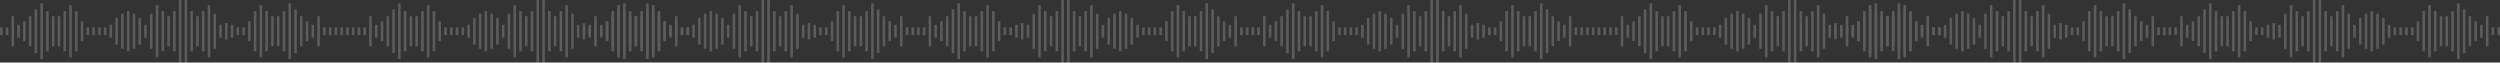 <?xml version="1.0" encoding="UTF-8"?> <svg xmlns="http://www.w3.org/2000/svg" width="3800" height="95" viewBox="0 0 3800 95" fill="none"><rect x="0" y="0" width="3800" height="95" fill="#333333" stroke="none"/><g opacity="0.2"><rect width="3.897" height="61.164" transform="matrix(-1 0 0 1 389.73 16.918)" fill="white"></rect><rect width="3.897" height="61.164" transform="matrix(-1 0 0 1 407.269 16.918)" fill="white"></rect><rect width="3.897" height="79.384" transform="matrix(-1 0 0 1 398.499 7.808)" fill="white"></rect><rect width="3.897" height="29.931" transform="matrix(-1 0 0 1 380.961 32.534)" fill="white"></rect><rect width="3.897" height="11.712" transform="matrix(-1 0 0 1 372.192 41.644)" fill="white"></rect><rect width="3.897" height="11.712" transform="matrix(-1 0 0 1 363.423 41.644)" fill="white"></rect><rect width="3.897" height="19.52" transform="matrix(-1 0 0 1 354.654 37.74)" fill="white"></rect><rect width="3.897" height="24.726" transform="matrix(-1 0 0 1 345.886 35.137)" fill="white"></rect><rect width="3.897" height="19.52" transform="matrix(-1 0 0 1 337.116 37.74)" fill="white"></rect><rect width="3.897" height="53.356" transform="matrix(-1 0 0 1 328.348 20.822)" fill="white"></rect><rect width="3.897" height="79.384" transform="matrix(-1 0 0 1 319.578 7.808)" fill="white"></rect><rect width="3.897" height="61.164" transform="matrix(-1 0 0 1 310.81 16.918)" fill="white"></rect><rect width="3.897" height="45.548" transform="matrix(-1 0 0 1 302.04 24.726)" fill="white"></rect><rect width="3.897" height="45.548" transform="matrix(-1 0 0 1 416.037 24.726)" fill="white"></rect><rect width="3.897" height="45.548" transform="matrix(-1 0 0 1 424.806 24.726)" fill="white"></rect><rect width="3.897" height="61.164" transform="matrix(-1 0 0 1 433.575 16.918)" fill="white"></rect><rect width="3.897" height="84.589" transform="matrix(-1 0 0 1 442.343 5.206)" fill="white"></rect><rect width="3.897" height="66.37" transform="matrix(-1 0 0 1 451.112 14.315)" fill="white"></rect><rect width="3.897" height="45.548" transform="matrix(-1 0 0 1 459.881 24.726)" fill="white"></rect><rect width="3.897" height="29.931" transform="matrix(-1 0 0 1 468.65 32.534)" fill="white"></rect><rect width="3.897" height="19.52" transform="matrix(-1 0 0 1 477.419 37.74)" fill="white"></rect><rect width="3.897" height="45.548" transform="matrix(-1 0 0 1 486.188 24.726)" fill="white"></rect><rect width="3.897" height="11.712" transform="matrix(-1 0 0 1 494.957 41.644)" fill="white"></rect><rect width="3.897" height="11.712" transform="matrix(-1 0 0 1 503.726 41.644)" fill="white"></rect><rect width="3.897" height="11.712" transform="matrix(-1 0 0 1 512.495 41.644)" fill="white"></rect><rect width="3.897" height="11.712" transform="matrix(-1 0 0 1 521.264 41.644)" fill="white"></rect><rect width="3.897" height="11.712" transform="matrix(-1 0 0 1 530.033 41.644)" fill="white"></rect><rect width="3.897" height="11.712" transform="matrix(-1 0 0 1 538.802 41.644)" fill="white"></rect><rect x="113.996" y="16.918" width="3.897" height="61.164" fill="white"></rect><rect x="96.458" y="16.918" width="3.897" height="61.164" fill="white"></rect><rect x="105.227" y="7.808" width="3.897" height="79.384" fill="white"></rect><rect x="122.765" y="32.534" width="3.897" height="29.931" fill="white"></rect><rect x="131.534" y="41.644" width="3.897" height="11.712" fill="white"></rect><rect x="87.689" y="24.726" width="3.897" height="45.548" fill="white"></rect><rect x="78.92" y="24.726" width="3.897" height="45.548" fill="white"></rect><rect x="70.151" y="16.918" width="3.897" height="61.164" fill="white"></rect><rect x="61.382" y="5.205" width="3.897" height="84.589" fill="white"></rect><rect x="52.613" y="14.315" width="3.897" height="66.37" fill="white"></rect><rect x="43.845" y="24.726" width="3.897" height="45.548" fill="white"></rect><rect x="35.076" y="32.534" width="3.897" height="29.931" fill="white"></rect><rect x="26.307" y="37.739" width="3.897" height="19.52" fill="white"></rect><rect x="17.538" y="24.726" width="3.897" height="45.548" fill="white"></rect><rect x="8.769" y="41.644" width="3.897" height="11.712" fill="white"></rect><rect y="41.644" width="3.897" height="11.712" fill="white"></rect><rect width="3.897" height="11.712" transform="matrix(-1 0 0 1 161.738 41.644)" fill="white"></rect><rect width="3.897" height="11.712" transform="matrix(-1 0 0 1 152.969 41.644)" fill="white"></rect><rect width="3.897" height="11.712" transform="matrix(-1 0 0 1 144.2 41.644)" fill="white"></rect><rect width="3.897" height="61.164" transform="matrix(-1 0 0 1 293.271 16.918)" fill="white"></rect><rect width="3.897" height="95" transform="matrix(-1 0 0 1 284.503 0)" fill="white"></rect><rect x="166.609" y="37.74" width="3.897" height="19.52" fill="white"></rect><rect x="175.379" y="27.329" width="3.897" height="40.343" fill="white"></rect><rect x="184.146" y="20.822" width="3.897" height="53.356" fill="white"></rect><rect x="192.916" y="16.918" width="3.897" height="61.164" fill="white"></rect><rect x="201.685" y="20.822" width="3.897" height="53.356" fill="white"></rect><rect x="210.454" y="27.329" width="3.897" height="40.343" fill="white"></rect><rect x="219.223" y="37.74" width="3.897" height="19.52" fill="white"></rect><rect x="227.991" y="20.822" width="3.897" height="53.356" fill="white"></rect><rect x="236.761" y="7.808" width="3.897" height="79.384" fill="white"></rect><rect x="245.529" y="16.918" width="3.897" height="61.164" fill="white"></rect><rect x="254.299" y="24.726" width="3.897" height="45.548" fill="white"></rect><rect x="263.067" y="16.918" width="3.897" height="61.164" fill="white"></rect><rect x="271.837" width="3.897" height="95" fill="white"></rect><rect width="3.897" height="61.164" transform="matrix(-1 0 0 1 933.405 16.918)" fill="white"></rect><rect width="3.897" height="61.164" transform="matrix(-1 0 0 1 950.942 16.918)" fill="white"></rect><rect width="3.897" height="79.384" transform="matrix(-1 0 0 1 942.174 7.808)" fill="white"></rect><rect width="3.897" height="29.931" transform="matrix(-1 0 0 1 924.636 32.534)" fill="white"></rect><rect width="3.897" height="11.712" transform="matrix(-1 0 0 1 915.867 41.644)" fill="white"></rect><rect width="3.897" height="11.712" transform="matrix(-1 0 0 1 907.098 41.644)" fill="white"></rect><rect width="3.897" height="19.52" transform="matrix(-1 0 0 1 898.329 37.74)" fill="white"></rect><rect width="3.897" height="24.726" transform="matrix(-1 0 0 1 889.56 35.137)" fill="white"></rect><rect width="3.897" height="19.52" transform="matrix(-1 0 0 1 880.791 37.74)" fill="white"></rect><rect width="3.897" height="53.356" transform="matrix(-1 0 0 1 872.021 20.822)" fill="white"></rect><rect width="3.897" height="79.384" transform="matrix(-1 0 0 1 863.253 7.808)" fill="white"></rect><rect width="3.897" height="61.164" transform="matrix(-1 0 0 1 854.484 16.918)" fill="white"></rect><rect width="3.897" height="45.548" transform="matrix(-1 0 0 1 845.715 24.726)" fill="white"></rect><rect width="3.897" height="45.548" transform="matrix(-1 0 0 1 959.711 24.726)" fill="white"></rect><rect width="3.897" height="45.548" transform="matrix(-1 0 0 1 968.479 24.726)" fill="white"></rect><rect width="3.897" height="61.164" transform="matrix(-1 0 0 1 977.249 16.918)" fill="white"></rect><rect width="3.897" height="84.589" transform="matrix(-1 0 0 1 986.018 5.206)" fill="white"></rect><rect width="3.897" height="66.37" transform="matrix(-1 0 0 1 994.786 14.315)" fill="white"></rect><rect width="3.897" height="45.548" transform="matrix(-1 0 0 1 1003.56 24.726)" fill="white"></rect><rect width="3.897" height="29.931" transform="matrix(-1 0 0 1 1012.32 32.534)" fill="white"></rect><rect width="3.897" height="19.52" transform="matrix(-1 0 0 1 1021.09 37.74)" fill="white"></rect><rect width="3.897" height="45.548" transform="matrix(-1 0 0 1 1029.86 24.726)" fill="white"></rect><rect width="3.897" height="11.712" transform="matrix(-1 0 0 1 1038.63 41.644)" fill="white"></rect><rect width="3.897" height="11.712" transform="matrix(-1 0 0 1 1047.4 41.644)" fill="white"></rect><rect x="657.67" y="16.918" width="3.897" height="61.164" fill="white"></rect><rect x="640.133" y="16.918" width="3.897" height="61.164" fill="white"></rect><rect x="648.9" y="7.808" width="3.897" height="79.384" fill="white"></rect><rect x="666.438" y="32.534" width="3.897" height="29.931" fill="white"></rect><rect x="675.207" y="41.644" width="3.897" height="11.712" fill="white"></rect><rect x="631.363" y="24.726" width="3.897" height="45.548" fill="white"></rect><rect x="622.595" y="24.726" width="3.897" height="45.548" fill="white"></rect><rect x="613.825" y="16.918" width="3.897" height="61.164" fill="white"></rect><rect x="605.057" y="5.205" width="3.897" height="84.589" fill="white"></rect><rect x="596.288" y="14.315" width="3.897" height="66.37" fill="white"></rect><rect x="587.519" y="24.726" width="3.897" height="45.548" fill="white"></rect><rect x="578.75" y="32.534" width="3.897" height="29.931" fill="white"></rect><rect x="569.98" y="37.739" width="3.897" height="19.52" fill="white"></rect><rect x="561.212" y="24.726" width="3.897" height="45.548" fill="white"></rect><rect x="552.442" y="41.644" width="3.897" height="11.712" fill="white"></rect><rect x="543.674" y="41.644" width="3.897" height="11.712" fill="white"></rect><rect width="3.897" height="11.712" transform="matrix(-1 0 0 1 705.412 41.644)" fill="white"></rect><rect width="3.897" height="11.712" transform="matrix(-1 0 0 1 696.644 41.644)" fill="white"></rect><rect width="3.897" height="11.712" transform="matrix(-1 0 0 1 687.874 41.644)" fill="white"></rect><rect width="3.897" height="61.164" transform="matrix(-1 0 0 1 836.946 16.918)" fill="white"></rect><rect width="3.897" height="95" transform="matrix(-1 0 0 1 828.177 0)" fill="white"></rect><rect x="710.283" y="37.74" width="3.897" height="19.52" fill="white"></rect><rect x="719.053" y="27.329" width="3.897" height="40.343" fill="white"></rect><rect x="727.821" y="20.822" width="3.897" height="53.356" fill="white"></rect><rect x="736.59" y="16.918" width="3.897" height="61.164" fill="white"></rect><rect x="745.359" y="20.822" width="3.897" height="53.356" fill="white"></rect><rect x="754.128" y="27.329" width="3.897" height="40.343" fill="white"></rect><rect x="762.897" y="37.74" width="3.897" height="19.52" fill="white"></rect><rect x="771.666" y="20.822" width="3.897" height="53.356" fill="white"></rect><rect x="780.436" y="7.808" width="3.897" height="79.384" fill="white"></rect><rect x="789.204" y="16.918" width="3.897" height="61.164" fill="white"></rect><rect x="797.974" y="24.726" width="3.897" height="45.548" fill="white"></rect><rect x="806.742" y="16.918" width="3.897" height="61.164" fill="white"></rect><rect x="815.511" width="3.897" height="95" fill="white"></rect><rect width="3.897" height="61.164" transform="matrix(-1 0 0 1 1275.39 16.918)" fill="white"></rect><rect width="3.897" height="61.164" transform="matrix(-1 0 0 1 1292.93 16.918)" fill="white"></rect><rect width="3.897" height="79.384" transform="matrix(-1 0 0 1 1284.16 7.808)" fill="white"></rect><rect width="3.897" height="29.931" transform="matrix(-1 0 0 1 1266.62 32.534)" fill="white"></rect><rect width="3.897" height="11.712" transform="matrix(-1 0 0 1 1257.85 41.644)" fill="white"></rect><rect width="3.897" height="11.712" transform="matrix(-1 0 0 1 1249.08 41.644)" fill="white"></rect><rect width="3.897" height="19.52" transform="matrix(-1 0 0 1 1240.32 37.74)" fill="white"></rect><rect width="3.897" height="24.726" transform="matrix(-1 0 0 1 1231.55 35.137)" fill="white"></rect><rect width="3.897" height="19.52" transform="matrix(-1 0 0 1 1222.78 37.74)" fill="white"></rect><rect width="3.897" height="53.356" transform="matrix(-1 0 0 1 1214.01 20.822)" fill="white"></rect><rect width="3.897" height="79.384" transform="matrix(-1 0 0 1 1205.24 7.808)" fill="white"></rect><rect width="3.897" height="61.164" transform="matrix(-1 0 0 1 1196.47 16.918)" fill="white"></rect><rect width="3.897" height="45.548" transform="matrix(-1 0 0 1 1187.7 24.726)" fill="white"></rect><rect width="3.897" height="45.548" transform="matrix(-1 0 0 1 1301.7 24.726)" fill="white"></rect><rect width="3.897" height="45.548" transform="matrix(-1 0 0 1 1310.47 24.726)" fill="white"></rect><rect width="3.897" height="61.164" transform="matrix(-1 0 0 1 1319.24 16.918)" fill="white"></rect><rect width="3.897" height="84.589" transform="matrix(-1 0 0 1 1328 5.206)" fill="white"></rect><rect width="3.897" height="66.37" transform="matrix(-1 0 0 1 1336.77 14.315)" fill="white"></rect><rect width="3.897" height="45.548" transform="matrix(-1 0 0 1 1345.54 24.726)" fill="white"></rect><rect width="3.897" height="29.931" transform="matrix(-1 0 0 1 1354.31 32.534)" fill="white"></rect><rect width="3.897" height="19.52" transform="matrix(-1 0 0 1 1363.08 37.74)" fill="white"></rect><rect width="3.897" height="45.548" transform="matrix(-1 0 0 1 1371.85 24.726)" fill="white"></rect><rect width="3.897" height="11.712" transform="matrix(-1 0 0 1 1380.62 41.644)" fill="white"></rect><rect width="3.897" height="11.712" transform="matrix(-1 0 0 1 1389.39 41.644)" fill="white"></rect><rect x="999.657" y="16.918" width="3.897" height="61.164" fill="white"></rect><rect x="982.12" y="16.918" width="3.897" height="61.164" fill="white"></rect><rect x="990.888" y="7.808" width="3.897" height="79.384" fill="white"></rect><rect x="1008.43" y="32.534" width="3.897" height="29.931" fill="white"></rect><rect x="1017.2" y="41.644" width="3.897" height="11.712" fill="white"></rect><rect x="973.351" y="24.726" width="3.897" height="45.548" fill="white"></rect><rect x="964.582" y="24.726" width="3.897" height="45.548" fill="white"></rect><rect x="955.813" y="16.918" width="3.897" height="61.164" fill="white"></rect><rect x="947.044" y="5.205" width="3.897" height="84.589" fill="white"></rect><rect x="938.275" y="14.315" width="3.897" height="66.37" fill="white"></rect><rect x="929.506" y="24.726" width="3.897" height="45.548" fill="white"></rect><rect x="920.737" y="32.534" width="3.897" height="29.931" fill="white"></rect><rect x="911.968" y="37.739" width="3.897" height="19.52" fill="white"></rect><rect x="903.199" y="24.726" width="3.897" height="45.548" fill="white"></rect><rect x="894.43" y="41.644" width="3.897" height="11.712" fill="white"></rect><rect x="885.661" y="41.644" width="3.897" height="11.712" fill="white"></rect><rect width="3.897" height="11.712" transform="matrix(-1 0 0 1 1047.4 41.644)" fill="white"></rect><rect width="3.897" height="11.712" transform="matrix(-1 0 0 1 1038.63 41.644)" fill="white"></rect><rect width="3.897" height="11.712" transform="matrix(-1 0 0 1 1029.86 41.644)" fill="white"></rect><rect width="3.897" height="61.164" transform="matrix(-1 0 0 1 1178.93 16.918)" fill="white"></rect><rect width="3.897" height="95" transform="matrix(-1 0 0 1 1170.16 0)" fill="white"></rect><rect x="1052.27" y="37.74" width="3.897" height="19.52" fill="white"></rect><rect x="1061.04" y="27.329" width="3.897" height="40.343" fill="white"></rect><rect x="1069.81" y="20.822" width="3.897" height="53.356" fill="white"></rect><rect x="1078.58" y="16.918" width="3.897" height="61.164" fill="white"></rect><rect x="1087.35" y="20.822" width="3.897" height="53.356" fill="white"></rect><rect x="1096.12" y="27.329" width="3.897" height="40.343" fill="white"></rect><rect x="1104.88" y="37.74" width="3.897" height="19.52" fill="white"></rect><rect x="1113.65" y="20.822" width="3.897" height="53.356" fill="white"></rect><rect x="1122.42" y="7.808" width="3.897" height="79.384" fill="white"></rect><rect x="1131.19" y="16.918" width="3.897" height="61.164" fill="white"></rect><rect x="1139.96" y="24.726" width="3.897" height="45.548" fill="white"></rect><rect x="1148.73" y="16.918" width="3.897" height="61.164" fill="white"></rect><rect x="1157.5" width="3.897" height="95" fill="white"></rect><rect x="1507.94" y="16.918" width="3.897" height="61.164" fill="white"></rect><rect x="1490.4" y="16.918" width="3.897" height="61.164" fill="white"></rect><rect x="1499.17" y="7.808" width="3.897" height="79.384" fill="white"></rect><rect x="1516.71" y="32.534" width="3.897" height="29.931" fill="white"></rect><rect x="1525.47" y="41.644" width="3.897" height="11.712" fill="white"></rect><rect x="1534.24" y="41.644" width="3.897" height="11.712" fill="white"></rect><rect x="1543.01" y="37.74" width="3.897" height="19.52" fill="white"></rect><rect x="1551.78" y="35.137" width="3.897" height="24.726" fill="white"></rect><rect x="1560.55" y="37.74" width="3.897" height="19.52" fill="white"></rect><rect x="1569.32" y="20.822" width="3.897" height="53.356" fill="white"></rect><rect x="1578.09" y="7.808" width="3.897" height="79.384" fill="white"></rect><rect x="1586.86" y="16.918" width="3.897" height="61.164" fill="white"></rect><rect x="1595.63" y="24.726" width="3.897" height="45.548" fill="white"></rect><rect x="1481.63" y="24.726" width="3.897" height="45.548" fill="white"></rect><rect x="1472.86" y="24.726" width="3.897" height="45.548" fill="white"></rect><rect x="1464.09" y="16.918" width="3.897" height="61.164" fill="white"></rect><rect x="1455.32" y="5.206" width="3.897" height="84.589" fill="white"></rect><rect x="1446.55" y="14.315" width="3.897" height="66.37" fill="white"></rect><rect x="1437.79" y="24.726" width="3.897" height="45.548" fill="white"></rect><rect x="1429.02" y="32.534" width="3.897" height="29.931" fill="white"></rect><rect x="1420.25" y="37.74" width="3.897" height="19.52" fill="white"></rect><rect x="1411.48" y="24.726" width="3.897" height="45.548" fill="white"></rect><rect x="1402.71" y="41.644" width="3.897" height="11.712" fill="white"></rect><rect x="1393.94" y="41.644" width="3.897" height="11.712" fill="white"></rect><rect width="3.897" height="61.164" transform="matrix(-1 0 0 1 1783.67 16.918)" fill="white"></rect><rect width="3.897" height="61.164" transform="matrix(-1 0 0 1 1801.21 16.918)" fill="white"></rect><rect width="3.897" height="79.384" transform="matrix(-1 0 0 1 1792.44 7.808)" fill="white"></rect><rect width="3.897" height="29.931" transform="matrix(-1 0 0 1 1774.9 32.534)" fill="white"></rect><rect width="3.897" height="11.712" transform="matrix(-1 0 0 1 1766.13 41.644)" fill="white"></rect><rect width="3.897" height="45.548" transform="matrix(-1 0 0 1 1809.98 24.726)" fill="white"></rect><rect width="3.897" height="45.548" transform="matrix(-1 0 0 1 1818.75 24.726)" fill="white"></rect><rect width="3.897" height="61.164" transform="matrix(-1 0 0 1 1827.52 16.918)" fill="white"></rect><rect width="3.897" height="84.589" transform="matrix(-1 0 0 1 1836.29 5.205)" fill="white"></rect><rect width="3.897" height="66.37" transform="matrix(-1 0 0 1 1845.05 14.315)" fill="white"></rect><rect width="3.897" height="45.548" transform="matrix(-1 0 0 1 1853.82 24.726)" fill="white"></rect><rect width="3.897" height="29.931" transform="matrix(-1 0 0 1 1862.59 32.534)" fill="white"></rect><rect width="3.897" height="19.52" transform="matrix(-1 0 0 1 1871.36 37.739)" fill="white"></rect><rect width="3.897" height="45.548" transform="matrix(-1 0 0 1 1880.13 24.726)" fill="white"></rect><rect width="3.897" height="11.712" transform="matrix(-1 0 0 1 1888.9 41.644)" fill="white"></rect><rect width="3.897" height="11.712" transform="matrix(-1 0 0 1 1897.67 41.644)" fill="white"></rect><rect x="1735.93" y="41.644" width="3.897" height="11.712" fill="white"></rect><rect x="1744.7" y="41.644" width="3.897" height="11.712" fill="white"></rect><rect x="1753.47" y="41.644" width="3.897" height="11.712" fill="white"></rect><rect x="1604.4" y="16.918" width="3.897" height="61.164" fill="white"></rect><rect x="1613.17" width="3.897" height="95" fill="white"></rect><rect width="3.897" height="19.52" transform="matrix(-1 0 0 1 1731.06 37.74)" fill="white"></rect><rect width="3.897" height="40.343" transform="matrix(-1 0 0 1 1722.29 27.329)" fill="white"></rect><rect width="3.897" height="53.356" transform="matrix(-1 0 0 1 1713.52 20.822)" fill="white"></rect><rect width="3.897" height="61.164" transform="matrix(-1 0 0 1 1704.75 16.918)" fill="white"></rect><rect width="3.897" height="53.356" transform="matrix(-1 0 0 1 1695.98 20.822)" fill="white"></rect><rect width="3.897" height="40.343" transform="matrix(-1 0 0 1 1687.21 27.329)" fill="white"></rect><rect width="3.897" height="19.52" transform="matrix(-1 0 0 1 1678.44 37.74)" fill="white"></rect><rect width="3.897" height="53.356" transform="matrix(-1 0 0 1 1669.68 20.822)" fill="white"></rect><rect width="3.897" height="79.384" transform="matrix(-1 0 0 1 1660.91 7.808)" fill="white"></rect><rect width="3.897" height="61.164" transform="matrix(-1 0 0 1 1652.14 16.918)" fill="white"></rect><rect width="3.897" height="45.548" transform="matrix(-1 0 0 1 1643.37 24.726)" fill="white"></rect><rect width="3.897" height="61.164" transform="matrix(-1 0 0 1 1634.6 16.918)" fill="white"></rect><rect width="3.897" height="95" transform="matrix(-1 0 0 1 1625.83 0)" fill="white"></rect></g><g opacity="0.2"><rect width="3.897" height="61.164" transform="matrix(-1 0 0 1 2292.06 16.918)" fill="white"></rect><rect width="3.897" height="61.164" transform="matrix(-1 0 0 1 2309.6 16.918)" fill="white"></rect><rect width="3.897" height="79.384" transform="matrix(-1 0 0 1 2300.83 7.808)" fill="white"></rect><rect width="3.897" height="29.931" transform="matrix(-1 0 0 1 2283.29 32.534)" fill="white"></rect><rect width="3.897" height="11.712" transform="matrix(-1 0 0 1 2274.52 41.644)" fill="white"></rect><rect width="3.897" height="11.712" transform="matrix(-1 0 0 1 2265.75 41.644)" fill="white"></rect><rect width="3.897" height="19.52" transform="matrix(-1 0 0 1 2256.99 37.74)" fill="white"></rect><rect width="3.897" height="24.726" transform="matrix(-1 0 0 1 2248.22 35.137)" fill="white"></rect><rect width="3.897" height="19.52" transform="matrix(-1 0 0 1 2239.45 37.74)" fill="white"></rect><rect width="3.897" height="53.356" transform="matrix(-1 0 0 1 2230.68 20.822)" fill="white"></rect><rect width="3.897" height="79.384" transform="matrix(-1 0 0 1 2221.91 7.808)" fill="white"></rect><rect width="3.897" height="61.164" transform="matrix(-1 0 0 1 2213.14 16.918)" fill="white"></rect><rect width="3.897" height="45.548" transform="matrix(-1 0 0 1 2204.37 24.726)" fill="white"></rect><rect width="3.897" height="45.548" transform="matrix(-1 0 0 1 2318.37 24.726)" fill="white"></rect><rect width="3.897" height="45.548" transform="matrix(-1 0 0 1 2327.14 24.726)" fill="white"></rect><rect width="3.897" height="61.164" transform="matrix(-1 0 0 1 2335.91 16.918)" fill="white"></rect><rect width="3.897" height="84.589" transform="matrix(-1 0 0 1 2344.67 5.206)" fill="white"></rect><rect width="3.897" height="66.37" transform="matrix(-1 0 0 1 2353.44 14.315)" fill="white"></rect><rect width="3.897" height="45.548" transform="matrix(-1 0 0 1 2362.21 24.726)" fill="white"></rect><rect width="3.897" height="29.931" transform="matrix(-1 0 0 1 2370.98 32.534)" fill="white"></rect><rect width="3.897" height="19.52" transform="matrix(-1 0 0 1 2379.75 37.74)" fill="white"></rect><rect width="3.897" height="45.548" transform="matrix(-1 0 0 1 2388.52 24.726)" fill="white"></rect><rect width="3.897" height="11.712" transform="matrix(-1 0 0 1 2397.29 41.644)" fill="white"></rect><rect width="3.897" height="11.712" transform="matrix(-1 0 0 1 2406.06 41.644)" fill="white"></rect><rect width="3.897" height="11.712" transform="matrix(-1 0 0 1 2414.83 41.644)" fill="white"></rect><rect width="3.897" height="11.712" transform="matrix(-1 0 0 1 2423.6 41.644)" fill="white"></rect><rect width="3.897" height="11.712" transform="matrix(-1 0 0 1 2432.37 41.644)" fill="white"></rect><rect width="3.897" height="11.712" transform="matrix(-1 0 0 1 2441.13 41.644)" fill="white"></rect><rect x="2016.33" y="16.918" width="3.897" height="61.164" fill="white"></rect><rect x="1998.79" y="16.918" width="3.897" height="61.164" fill="white"></rect><rect x="2007.56" y="7.808" width="3.897" height="79.384" fill="white"></rect><rect x="2025.1" y="32.534" width="3.897" height="29.931" fill="white"></rect><rect x="2033.86" y="41.644" width="3.897" height="11.712" fill="white"></rect><rect x="1990.02" y="24.726" width="3.897" height="45.548" fill="white"></rect><rect x="1981.25" y="24.726" width="3.897" height="45.548" fill="white"></rect><rect x="1972.48" y="16.918" width="3.897" height="61.164" fill="white"></rect><rect x="1963.71" y="5.205" width="3.897" height="84.589" fill="white"></rect><rect x="1954.95" y="14.315" width="3.897" height="66.37" fill="white"></rect><rect x="1946.18" y="24.726" width="3.897" height="45.548" fill="white"></rect><rect x="1937.41" y="32.534" width="3.897" height="29.931" fill="white"></rect><rect x="1928.64" y="37.739" width="3.897" height="19.52" fill="white"></rect><rect x="1919.87" y="24.726" width="3.897" height="45.548" fill="white"></rect><rect x="1911.1" y="41.644" width="3.897" height="11.712" fill="white"></rect><rect x="1902.33" y="41.644" width="3.897" height="11.712" fill="white"></rect><rect width="3.897" height="11.712" transform="matrix(-1 0 0 1 2064.07 41.644)" fill="white"></rect><rect width="3.897" height="11.712" transform="matrix(-1 0 0 1 2055.3 41.644)" fill="white"></rect><rect width="3.897" height="11.712" transform="matrix(-1 0 0 1 2046.53 41.644)" fill="white"></rect><rect width="3.897" height="61.164" transform="matrix(-1 0 0 1 2195.6 16.918)" fill="white"></rect><rect width="3.897" height="95" transform="matrix(-1 0 0 1 2186.83 0)" fill="white"></rect><rect x="2068.94" y="37.74" width="3.897" height="19.52" fill="white"></rect><rect x="2077.71" y="27.329" width="3.897" height="40.343" fill="white"></rect><rect x="2086.48" y="20.822" width="3.897" height="53.356" fill="white"></rect><rect x="2095.25" y="16.918" width="3.897" height="61.164" fill="white"></rect><rect x="2104.02" y="20.822" width="3.897" height="53.356" fill="white"></rect><rect x="2112.79" y="27.329" width="3.897" height="40.343" fill="white"></rect><rect x="2121.55" y="37.74" width="3.897" height="19.52" fill="white"></rect><rect x="2130.32" y="20.822" width="3.897" height="53.356" fill="white"></rect><rect x="2139.09" y="7.808" width="3.897" height="79.384" fill="white"></rect><rect x="2147.86" y="16.918" width="3.897" height="61.164" fill="white"></rect><rect x="2156.63" y="24.726" width="3.897" height="45.548" fill="white"></rect><rect x="2165.4" y="16.918" width="3.897" height="61.164" fill="white"></rect><rect x="2174.17" width="3.897" height="95" fill="white"></rect><rect width="3.897" height="61.164" transform="matrix(-1 0 0 1 2835.74 16.918)" fill="white"></rect><rect width="3.897" height="61.164" transform="matrix(-1 0 0 1 2853.27 16.918)" fill="white"></rect><rect width="3.897" height="79.384" transform="matrix(-1 0 0 1 2844.5 7.808)" fill="white"></rect><rect width="3.897" height="29.931" transform="matrix(-1 0 0 1 2826.97 32.534)" fill="white"></rect><rect width="3.897" height="11.712" transform="matrix(-1 0 0 1 2818.2 41.644)" fill="white"></rect><rect width="3.897" height="11.712" transform="matrix(-1 0 0 1 2809.43 41.644)" fill="white"></rect><rect width="3.897" height="19.52" transform="matrix(-1 0 0 1 2800.66 37.74)" fill="white"></rect><rect width="3.897" height="24.726" transform="matrix(-1 0 0 1 2791.89 35.137)" fill="white"></rect><rect width="3.897" height="19.52" transform="matrix(-1 0 0 1 2783.12 37.74)" fill="white"></rect><rect width="3.897" height="53.356" transform="matrix(-1 0 0 1 2774.35 20.822)" fill="white"></rect><rect width="3.897" height="79.384" transform="matrix(-1 0 0 1 2765.58 7.808)" fill="white"></rect><rect width="3.897" height="61.164" transform="matrix(-1 0 0 1 2756.82 16.918)" fill="white"></rect><rect width="3.897" height="45.548" transform="matrix(-1 0 0 1 2748.05 24.726)" fill="white"></rect><rect width="3.897" height="45.548" transform="matrix(-1 0 0 1 2862.04 24.726)" fill="white"></rect><rect width="3.897" height="45.548" transform="matrix(-1 0 0 1 2870.81 24.726)" fill="white"></rect><rect width="3.897" height="61.164" transform="matrix(-1 0 0 1 2879.58 16.918)" fill="white"></rect><rect width="3.897" height="84.589" transform="matrix(-1 0 0 1 2888.35 5.206)" fill="white"></rect><rect width="3.897" height="66.37" transform="matrix(-1 0 0 1 2897.12 14.315)" fill="white"></rect><rect width="3.897" height="45.548" transform="matrix(-1 0 0 1 2905.89 24.726)" fill="white"></rect><rect width="3.897" height="29.931" transform="matrix(-1 0 0 1 2914.66 32.534)" fill="white"></rect><rect width="3.897" height="19.52" transform="matrix(-1 0 0 1 2923.43 37.74)" fill="white"></rect><rect width="3.897" height="45.548" transform="matrix(-1 0 0 1 2932.19 24.726)" fill="white"></rect><rect width="3.897" height="11.712" transform="matrix(-1 0 0 1 2940.96 41.644)" fill="white"></rect><rect width="3.897" height="11.712" transform="matrix(-1 0 0 1 2949.73 41.644)" fill="white"></rect><rect x="2560" y="16.918" width="3.897" height="61.164" fill="white"></rect><rect x="2542.46" y="16.918" width="3.897" height="61.164" fill="white"></rect><rect x="2551.23" y="7.808" width="3.897" height="79.384" fill="white"></rect><rect x="2568.77" y="32.534" width="3.897" height="29.931" fill="white"></rect><rect x="2577.54" y="41.644" width="3.897" height="11.712" fill="white"></rect><rect x="2533.7" y="24.726" width="3.897" height="45.548" fill="white"></rect><rect x="2524.93" y="24.726" width="3.897" height="45.548" fill="white"></rect><rect x="2516.16" y="16.918" width="3.897" height="61.164" fill="white"></rect><rect x="2507.39" y="5.205" width="3.897" height="84.589" fill="white"></rect><rect x="2498.62" y="14.315" width="3.897" height="66.37" fill="white"></rect><rect x="2489.85" y="24.726" width="3.897" height="45.548" fill="white"></rect><rect x="2481.08" y="32.534" width="3.897" height="29.931" fill="white"></rect><rect x="2472.31" y="37.739" width="3.897" height="19.52" fill="white"></rect><rect x="2463.54" y="24.726" width="3.897" height="45.548" fill="white"></rect><rect x="2454.77" y="41.644" width="3.897" height="11.712" fill="white"></rect><rect x="2446.01" y="41.644" width="3.897" height="11.712" fill="white"></rect><rect width="3.897" height="11.712" transform="matrix(-1 0 0 1 2607.74 41.644)" fill="white"></rect><rect width="3.897" height="11.712" transform="matrix(-1 0 0 1 2598.98 41.644)" fill="white"></rect><rect width="3.897" height="11.712" transform="matrix(-1 0 0 1 2590.21 41.644)" fill="white"></rect><rect width="3.897" height="61.164" transform="matrix(-1 0 0 1 2739.28 16.918)" fill="white"></rect><rect width="3.897" height="95" transform="matrix(-1 0 0 1 2730.51 0)" fill="white"></rect><rect x="2612.62" y="37.74" width="3.897" height="19.52" fill="white"></rect><rect x="2621.38" y="27.329" width="3.897" height="40.343" fill="white"></rect><rect x="2630.15" y="20.822" width="3.897" height="53.356" fill="white"></rect><rect x="2638.92" y="16.918" width="3.897" height="61.164" fill="white"></rect><rect x="2647.69" y="20.822" width="3.897" height="53.356" fill="white"></rect><rect x="2656.46" y="27.329" width="3.897" height="40.343" fill="white"></rect><rect x="2665.23" y="37.74" width="3.897" height="19.52" fill="white"></rect><rect x="2674" y="20.822" width="3.897" height="53.356" fill="white"></rect><rect x="2682.77" y="7.808" width="3.897" height="79.384" fill="white"></rect><rect x="2691.54" y="16.918" width="3.897" height="61.164" fill="white"></rect><rect x="2700.31" y="24.726" width="3.897" height="45.548" fill="white"></rect><rect x="2709.07" y="16.918" width="3.897" height="61.164" fill="white"></rect><rect x="2717.84" width="3.897" height="95" fill="white"></rect><rect width="3.897" height="61.164" transform="matrix(-1 0 0 1 3177.72 16.918)" fill="white"></rect><rect width="3.897" height="61.164" transform="matrix(-1 0 0 1 3195.26 16.918)" fill="white"></rect><rect width="3.897" height="79.384" transform="matrix(-1 0 0 1 3186.49 7.808)" fill="white"></rect><rect width="3.897" height="29.931" transform="matrix(-1 0 0 1 3168.96 32.534)" fill="white"></rect><rect width="3.897" height="11.712" transform="matrix(-1 0 0 1 3160.19 41.644)" fill="white"></rect><rect width="3.897" height="11.712" transform="matrix(-1 0 0 1 3151.42 41.644)" fill="white"></rect><rect width="3.897" height="19.52" transform="matrix(-1 0 0 1 3142.65 37.74)" fill="white"></rect><rect width="3.897" height="24.726" transform="matrix(-1 0 0 1 3133.88 35.137)" fill="white"></rect><rect width="3.897" height="19.52" transform="matrix(-1 0 0 1 3125.11 37.74)" fill="white"></rect><rect width="3.897" height="53.356" transform="matrix(-1 0 0 1 3116.34 20.822)" fill="white"></rect><rect width="3.897" height="79.384" transform="matrix(-1 0 0 1 3107.57 7.808)" fill="white"></rect><rect width="3.897" height="61.164" transform="matrix(-1 0 0 1 3098.8 16.918)" fill="white"></rect><rect width="3.897" height="45.548" transform="matrix(-1 0 0 1 3090.03 24.726)" fill="white"></rect><rect width="3.897" height="45.548" transform="matrix(-1 0 0 1 3204.03 24.726)" fill="white"></rect><rect width="3.897" height="45.548" transform="matrix(-1 0 0 1 3212.8 24.726)" fill="white"></rect><rect width="3.897" height="61.164" transform="matrix(-1 0 0 1 3221.57 16.918)" fill="white"></rect><rect width="3.897" height="84.589" transform="matrix(-1 0 0 1 3230.34 5.206)" fill="white"></rect><rect width="3.897" height="66.37" transform="matrix(-1 0 0 1 3239.11 14.315)" fill="white"></rect><rect width="3.897" height="45.548" transform="matrix(-1 0 0 1 3247.88 24.726)" fill="white"></rect><rect width="3.897" height="29.931" transform="matrix(-1 0 0 1 3256.64 32.534)" fill="white"></rect><rect width="3.897" height="19.52" transform="matrix(-1 0 0 1 3265.41 37.74)" fill="white"></rect><rect width="3.897" height="45.548" transform="matrix(-1 0 0 1 3274.18 24.726)" fill="white"></rect><rect width="3.897" height="11.712" transform="matrix(-1 0 0 1 3282.95 41.644)" fill="white"></rect><rect width="3.897" height="11.712" transform="matrix(-1 0 0 1 3291.72 41.644)" fill="white"></rect><rect x="2901.99" y="16.918" width="3.897" height="61.164" fill="white"></rect><rect x="2884.45" y="16.918" width="3.897" height="61.164" fill="white"></rect><rect x="2893.22" y="7.808" width="3.897" height="79.384" fill="white"></rect><rect x="2910.76" y="32.534" width="3.897" height="29.931" fill="white"></rect><rect x="2919.53" y="41.644" width="3.897" height="11.712" fill="white"></rect><rect x="2875.68" y="24.726" width="3.897" height="45.548" fill="white"></rect><rect x="2866.92" y="24.726" width="3.897" height="45.548" fill="white"></rect><rect x="2858.15" y="16.918" width="3.897" height="61.164" fill="white"></rect><rect x="2849.38" y="5.205" width="3.897" height="84.589" fill="white"></rect><rect x="2840.61" y="14.315" width="3.897" height="66.37" fill="white"></rect><rect x="2831.84" y="24.726" width="3.897" height="45.548" fill="white"></rect><rect x="2823.07" y="32.534" width="3.897" height="29.931" fill="white"></rect><rect x="2814.3" y="37.739" width="3.897" height="19.52" fill="white"></rect><rect x="2805.53" y="24.726" width="3.897" height="45.548" fill="white"></rect><rect x="2796.76" y="41.644" width="3.897" height="11.712" fill="white"></rect><rect x="2787.99" y="41.644" width="3.897" height="11.712" fill="white"></rect><rect width="3.897" height="11.712" transform="matrix(-1 0 0 1 2949.73 41.644)" fill="white"></rect><rect width="3.897" height="11.712" transform="matrix(-1 0 0 1 2940.96 41.644)" fill="white"></rect><rect width="3.897" height="11.712" transform="matrix(-1 0 0 1 2932.19 41.644)" fill="white"></rect><rect width="3.897" height="61.164" transform="matrix(-1 0 0 1 3081.27 16.918)" fill="white"></rect><rect width="3.897" height="95" transform="matrix(-1 0 0 1 3072.5 0)" fill="white"></rect><rect x="2954.6" y="37.74" width="3.897" height="19.52" fill="white"></rect><rect x="2963.37" y="27.329" width="3.897" height="40.343" fill="white"></rect><rect x="2972.14" y="20.822" width="3.897" height="53.356" fill="white"></rect><rect x="2980.91" y="16.918" width="3.897" height="61.164" fill="white"></rect><rect x="2989.68" y="20.822" width="3.897" height="53.356" fill="white"></rect><rect x="2998.45" y="27.329" width="3.897" height="40.343" fill="white"></rect><rect x="3007.22" y="37.74" width="3.897" height="19.52" fill="white"></rect><rect x="3015.99" y="20.822" width="3.897" height="53.356" fill="white"></rect><rect x="3024.75" y="7.808" width="3.897" height="79.384" fill="white"></rect><rect x="3033.52" y="16.918" width="3.897" height="61.164" fill="white"></rect><rect x="3042.29" y="24.726" width="3.897" height="45.548" fill="white"></rect><rect x="3051.06" y="16.918" width="3.897" height="61.164" fill="white"></rect><rect x="3059.83" width="3.897" height="95" fill="white"></rect><rect x="3410.27" y="16.918" width="3.897" height="61.164" fill="white"></rect><rect x="3392.73" y="16.918" width="3.897" height="61.164" fill="white"></rect><rect x="3401.5" y="7.808" width="3.897" height="79.384" fill="white"></rect><rect x="3419.04" y="32.534" width="3.897" height="29.931" fill="white"></rect><rect x="3427.81" y="41.644" width="3.897" height="11.712" fill="white"></rect><rect x="3436.58" y="41.644" width="3.897" height="11.712" fill="white"></rect><rect x="3445.34" y="37.74" width="3.897" height="19.52" fill="white"></rect><rect x="3454.11" y="35.137" width="3.897" height="24.726" fill="white"></rect><rect x="3462.88" y="37.74" width="3.897" height="19.52" fill="white"></rect><rect x="3471.65" y="20.822" width="3.897" height="53.356" fill="white"></rect><rect x="3480.42" y="7.808" width="3.897" height="79.384" fill="white"></rect><rect x="3489.19" y="16.918" width="3.897" height="61.164" fill="white"></rect><rect x="3497.96" y="24.726" width="3.897" height="45.548" fill="white"></rect><rect x="3383.96" y="24.726" width="3.897" height="45.548" fill="white"></rect><rect x="3375.19" y="24.726" width="3.897" height="45.548" fill="white"></rect><rect x="3366.42" y="16.918" width="3.897" height="61.164" fill="white"></rect><rect x="3357.66" y="5.206" width="3.897" height="84.589" fill="white"></rect><rect x="3348.89" y="14.315" width="3.897" height="66.37" fill="white"></rect><rect x="3340.12" y="24.726" width="3.897" height="45.548" fill="white"></rect><rect x="3331.35" y="32.534" width="3.897" height="29.931" fill="white"></rect><rect x="3322.58" y="37.74" width="3.897" height="19.52" fill="white"></rect><rect x="3313.81" y="24.726" width="3.897" height="45.548" fill="white"></rect><rect x="3305.04" y="41.644" width="3.897" height="11.712" fill="white"></rect><rect x="3296.27" y="41.644" width="3.897" height="11.712" fill="white"></rect><rect width="3.897" height="61.164" transform="matrix(-1 0 0 1 3686 16.918)" fill="white"></rect><rect width="3.897" height="61.164" transform="matrix(-1 0 0 1 3703.54 16.918)" fill="white"></rect><rect width="3.897" height="79.384" transform="matrix(-1 0 0 1 3694.77 7.808)" fill="white"></rect><rect width="3.897" height="29.931" transform="matrix(-1 0 0 1 3677.24 32.534)" fill="white"></rect><rect width="3.897" height="11.712" transform="matrix(-1 0 0 1 3668.47 41.644)" fill="white"></rect><rect width="3.897" height="45.548" transform="matrix(-1 0 0 1 3712.31 24.726)" fill="white"></rect><rect width="3.897" height="45.548" transform="matrix(-1 0 0 1 3721.08 24.726)" fill="white"></rect><rect width="3.897" height="61.164" transform="matrix(-1 0 0 1 3729.85 16.918)" fill="white"></rect><rect width="3.897" height="84.589" transform="matrix(-1 0 0 1 3738.62 5.205)" fill="white"></rect><rect width="3.897" height="66.37" transform="matrix(-1 0 0 1 3747.39 14.315)" fill="white"></rect><rect width="3.897" height="45.548" transform="matrix(-1 0 0 1 3756.16 24.726)" fill="white"></rect><rect width="3.897" height="29.931" transform="matrix(-1 0 0 1 3764.92 32.534)" fill="white"></rect><rect width="3.897" height="19.52" transform="matrix(-1 0 0 1 3773.69 37.739)" fill="white"></rect><rect width="3.897" height="45.548" transform="matrix(-1 0 0 1 3782.46 24.726)" fill="white"></rect><rect width="3.897" height="11.712" transform="matrix(-1 0 0 1 3791.23 41.644)" fill="white"></rect><rect width="3.897" height="11.712" transform="matrix(-1 0 0 1 3800 41.644)" fill="white"></rect><rect x="3638.26" y="41.644" width="3.897" height="11.712" fill="white"></rect><rect x="3647.03" y="41.644" width="3.897" height="11.712" fill="white"></rect><rect x="3655.8" y="41.644" width="3.897" height="11.712" fill="white"></rect><rect x="3506.73" y="16.918" width="3.897" height="61.164" fill="white"></rect><rect x="3515.5" width="3.897" height="95" fill="white"></rect><rect width="3.897" height="19.52" transform="matrix(-1 0 0 1 3633.39 37.74)" fill="white"></rect><rect width="3.897" height="40.343" transform="matrix(-1 0 0 1 3624.62 27.329)" fill="white"></rect><rect width="3.897" height="53.356" transform="matrix(-1 0 0 1 3615.85 20.822)" fill="white"></rect><rect width="3.897" height="61.164" transform="matrix(-1 0 0 1 3607.08 16.918)" fill="white"></rect><rect width="3.897" height="53.356" transform="matrix(-1 0 0 1 3598.31 20.822)" fill="white"></rect><rect width="3.897" height="40.343" transform="matrix(-1 0 0 1 3589.55 27.329)" fill="white"></rect><rect width="3.897" height="19.52" transform="matrix(-1 0 0 1 3580.78 37.74)" fill="white"></rect><rect width="3.897" height="53.356" transform="matrix(-1 0 0 1 3572.01 20.822)" fill="white"></rect><rect width="3.897" height="79.384" transform="matrix(-1 0 0 1 3563.24 7.808)" fill="white"></rect><rect width="3.897" height="61.164" transform="matrix(-1 0 0 1 3554.47 16.918)" fill="white"></rect><rect width="3.897" height="45.548" transform="matrix(-1 0 0 1 3545.7 24.726)" fill="white"></rect><rect width="3.897" height="61.164" transform="matrix(-1 0 0 1 3536.93 16.918)" fill="white"></rect><rect width="3.897" height="95" transform="matrix(-1 0 0 1 3528.16 0)" fill="white"></rect></g></svg> 